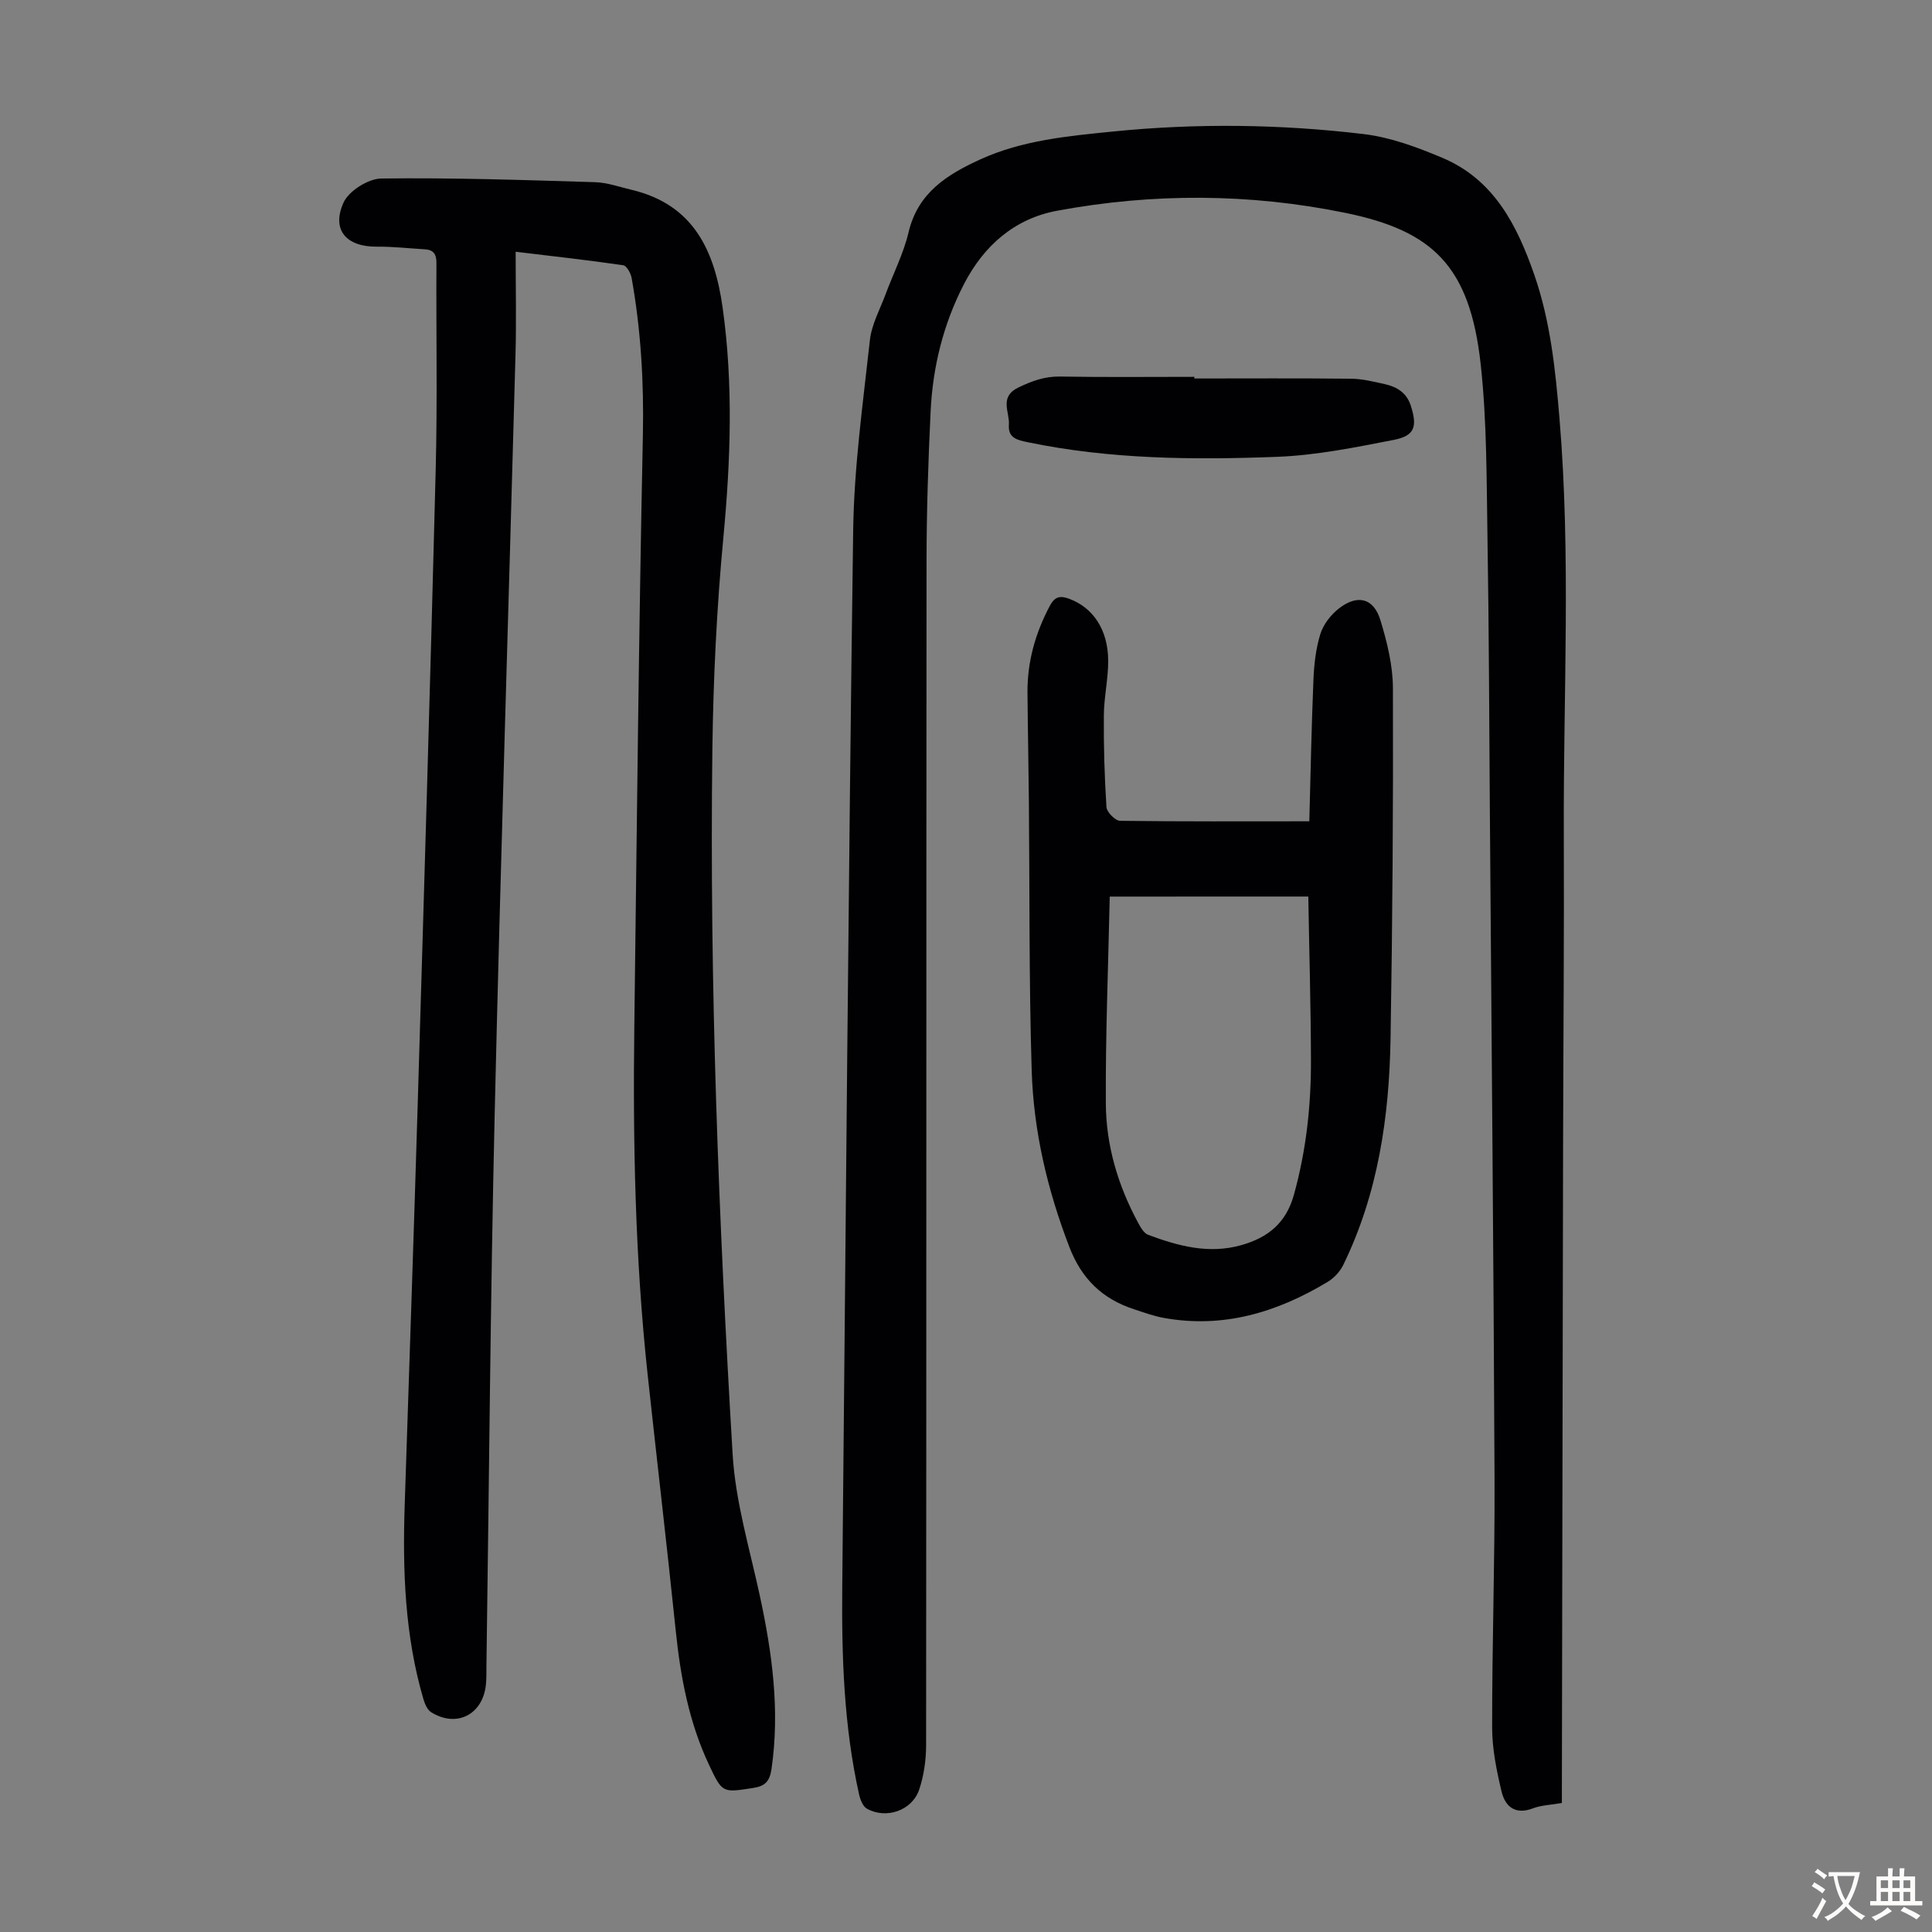 <svg enable-background="new 0 0 400 400" viewBox="0 0 400 400" xmlns="http://www.w3.org/2000/svg"><rect x="0" y="0" width="400" height="400" fill="#808080" stroke="none"/><g fill="#010103"><path d="m323.37 373.29c-2.29.4-4.26.45-6 1.11-3.7 1.41-5.76-.4-6.5-3.53-1.02-4.3-1.93-8.76-1.94-13.15-.02-17.12.57-34.25.5-51.37-.2-46.11-.63-92.22-.97-138.33-.14-18.8-.18-37.61-.49-56.41-.2-12.08-.1-24.23-1.41-36.21-2.24-20.37-9.98-27.62-27.98-31.32-19.79-4.06-39.83-4.14-59.71-.45-8.78 1.63-15.15 7.17-19.3 15.21-4.29 8.31-6.46 17.16-6.9 26.41-.49 10.28-.83 20.58-.84 30.87-.07 81.72-.02 163.44-.09 245.16 0 3.08-.45 6.29-1.42 9.2-1.45 4.36-6.79 6.22-10.82 4-.85-.47-1.4-1.9-1.64-2.98-3.16-14.19-3.62-28.59-3.48-43.06.72-72.86 1.26-145.72 2.26-218.58.18-13.16 2.02-26.3 3.46-39.42.35-3.24 2.07-6.35 3.24-9.49 1.59-4.3 3.73-8.45 4.77-12.87 1.94-8.2 8-11.95 14.85-15.08 8.71-3.97 18.13-4.83 27.45-5.77 17.31-1.74 34.67-1.53 51.92.53 5.55.66 11.06 2.71 16.26 4.9 10.71 4.5 15.51 13.97 19.08 24.26 3.33 9.61 4.36 19.61 5.2 29.66 2.39 28.5.79 57.05.9 85.58.08 21.49-.1 42.98-.15 64.48-.09 44.33-.17 88.66-.25 132.99z"/><path d="m106.76 52.12c0 7.4.16 14.31-.03 21.21-1.43 52.69-3.11 105.38-4.33 158.08-.87 37.82-1.14 75.65-1.69 113.47-.02 1.34.03 2.69-.12 4.02-.69 6.14-6.1 8.85-11.32 5.6-.79-.49-1.31-1.71-1.6-2.69-3.86-13.16-4.33-26.66-3.88-40.24.91-27.63 1.86-55.25 2.69-82.88 1.31-43.85 2.62-87.7 3.73-131.56.36-14.21.07-28.43.15-42.65.01-1.8-.56-2.75-2.37-2.86-3.33-.2-6.67-.58-10-.55-6.25.04-9.41-3.43-6.88-9.1 1.09-2.43 5.11-4.98 7.84-5.01 14.75-.19 29.52.31 44.28.76 2.52.08 5.03.99 7.53 1.58 12.84 3.05 17.19 12.59 18.85 24.37 2.23 15.86 1.65 31.75.16 47.57-1.38 14.6-2.09 29.17-2.28 43.84-.62 48.72 1.3 97.37 4.19 145.97.58 9.84 3.52 19.55 5.62 29.27 2.57 11.88 4.2 23.76 2.43 35.95-.39 2.65-1.42 3.55-3.86 3.92-6.26.96-6.31 1.08-9.06-4.77-4.16-8.81-5.92-18.21-6.91-27.84-1.83-17.69-3.91-35.36-5.82-53.04-2.58-23.96-3.06-48.02-2.75-72.09.52-40.74.92-81.48 1.77-122.21.23-11.03-.4-21.89-2.33-32.7-.18-.98-1.03-2.52-1.74-2.62-7.06-1.04-14.16-1.82-22.27-2.8z"/><path d="m271.08 170.04c.27-10.02.45-19.62.85-29.22.13-3.21.49-6.5 1.43-9.54.62-1.99 2.16-3.99 3.83-5.29 3.87-3.02 7.23-2.17 8.62 2.44 1.38 4.55 2.57 9.36 2.58 14.07.08 24.17-.09 48.34-.49 72.5-.27 16.21-2.58 32.11-9.8 46.91-.68 1.39-1.94 2.73-3.27 3.52-10.45 6.28-21.6 9.67-33.92 7.42-2.08-.38-4.09-1.12-6.11-1.78-6.54-2.13-10.84-6.25-13.4-12.89-4.55-11.83-7.42-24-7.8-36.57-.57-18.56-.41-37.15-.58-55.72-.07-7.5-.23-15-.29-22.49-.05-6.4 1.63-12.34 4.64-17.99 1.07-2 2.21-2.09 4.01-1.43 4.91 1.81 8.02 6.37 8.06 12.77.02 3.78-.87 7.56-.9 11.35-.05 6.33.13 12.68.54 19 .07 1.05 1.82 2.82 2.82 2.84 12.75.17 25.5.1 39.18.1zm-41.32 15.59c-.31 14.48-.89 28.67-.81 42.85.05 8.69 2.52 16.99 6.69 24.69.51.94 1.18 2.15 2.06 2.48 6.23 2.33 12.59 4.05 19.31 2.14 5.46-1.56 9.24-4.49 10.89-10.46 2.54-9.16 3.55-18.44 3.52-27.85-.03-11.25-.36-22.5-.55-33.86-13.92.01-27.09.01-41.11.01z"/><path d="m247.26 78.36c10.84 0 21.68-.07 32.52.05 2.31.03 4.64.61 6.93 1.12 2.5.56 4.52 1.78 5.38 4.46 1.39 4.34.83 6.24-3.55 7.09-7.97 1.55-16.04 3.19-24.11 3.5-17.3.66-34.64.52-51.73-3.04-2.07-.43-4.02-.86-3.82-3.58.2-2.68-2.12-5.79 2.04-7.77 2.79-1.33 5.38-2.28 8.53-2.23 9.28.16 18.56.06 27.84.06-.03.11-.03.23-.03.34z"/></g><path d="m377.9 391.2c-.2.3-.4.5-.6.8-.7-.6-1.4-1-2.2-1.5.2-.3.4-.5.5-.8.6.4 1.4.8 2.3 1.5zm-1.8 6.1c-.2-.2-.5-.4-.9-.6.4-.6.8-1.2 1.2-1.9s.7-1.3.9-1.9c.3.3.5.5.8.7-.7 1.3-1.4 2.6-2 3.7zm2.2-9c-.3.3-.5.5-.6.8-.6-.6-1.3-1.1-2-1.5.3-.3.5-.5.6-.7.6.5 1.3.9 2 1.4zm.3.2v-.9h2 4.5c-.3 1.3-.6 2.5-1 3.6s-.9 2.1-1.4 3c.4.5 1 1 1.6 1.4s1.2.8 1.9 1.1c-.3.2-.5.4-.8.8-.4-.3-1-.7-1.6-1.2s-1.2-1.1-1.6-1.6c-.5.6-1.1 1.1-1.7 1.6s-1.4.9-2.1 1.4c-.1-.3-.3-.5-.7-.8.6-.2 1.2-.5 1.9-1s1.4-1.1 2-1.8c-.5-.8-.9-1.6-1.2-2.5s-.6-2-.8-3.2c-.4.1-.7.1-1 .1zm2.5 2.7c.3 1 .7 1.7 1 2.2.3-.5.6-1.1 1-2s.6-1.9.9-3h-3.2-.4c.1.9.3 1.8.7 2.8z" fill="#fcfbfa"/><path d="m396.5 388.5v1.5 3.6h1.5v.9c-.4 0-1 0-1.7 0h-7.9c-.5 0-.9 0-1.2 0v-.9h1.3v-3.5c0-.7 0-1.2 0-1.6h2.4c0-.8 0-1.4 0-1.7h1c0 .3-.1.8-.1 1.7h1.5c0-.8 0-1.4 0-1.7h1c0 .3-.1.9-.1 1.7zm-8.2 9.2c-.2-.3-.5-.5-.8-.8.8-.3 1.4-.6 1.9-.9s1-.7 1.4-1.1c.3.3.6.5.9.8-1.6 1-2.8 1.6-3.4 2zm2.6-6.8v-1.6h-1.5v1.6zm0 2.7v-1.9h-1.5v1.9zm2.4-2.7v-1.6h-1.5v1.6zm0 2.7v-1.9h-1.5v1.9zm.2 2 .7-.8c.4.2.9.5 1.6.8s1.3.7 1.8 1c-.3.3-.5.5-.8.8-.4-.3-1.5-1-3.3-1.8zm2-4.7v-1.6h-1.4v1.6zm0 2.7v-1.9h-1.4v1.9z" fill="#fcfbfa"/></svg>